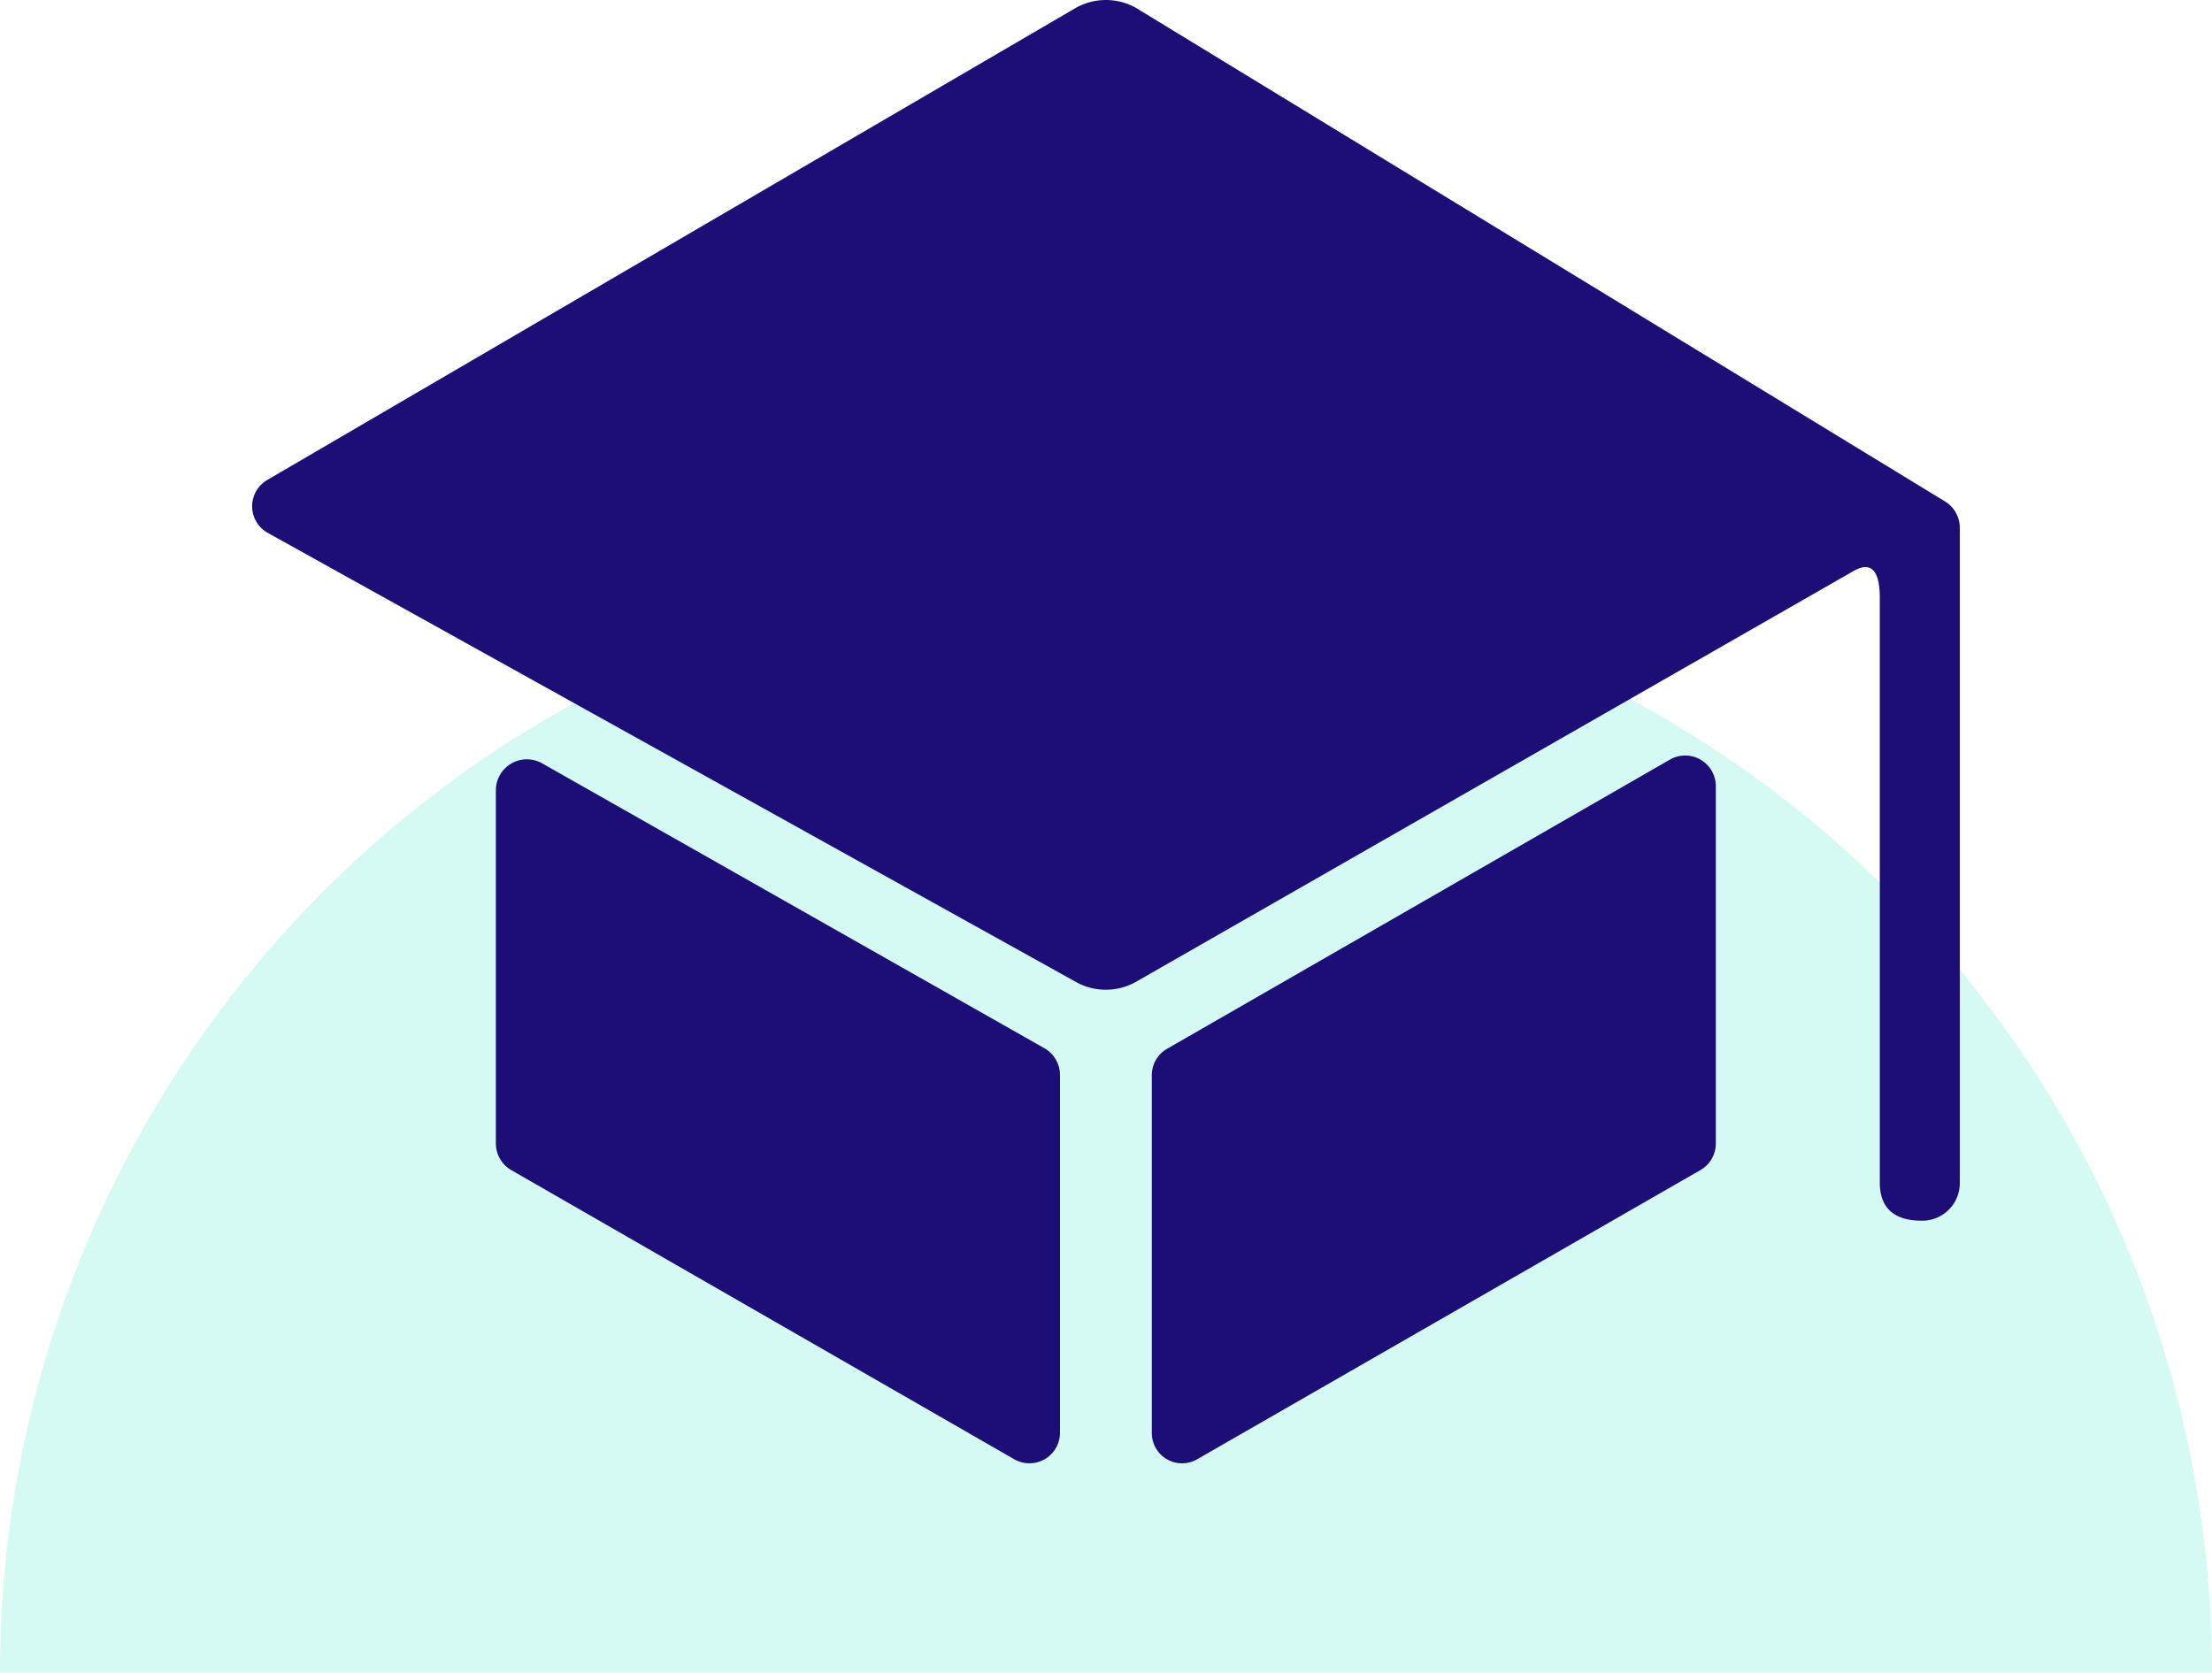 <svg xmlns="http://www.w3.org/2000/svg" width="95.074" height="71.902" viewBox="0 0 95.074 71.902">
  <path id="Path_17" data-name="Path 17" d="M47.537,0A47.537,47.537,0,0,1,95.074,47.537H0A47.537,47.537,0,0,1,47.537,0Z" transform="translate(0 24.365)" fill="#5beed2" opacity="0.258"/>
  <g id="Icon_ionic-ios-school" data-name="Icon ionic-ios-school" transform="translate(10.837)">
    <path id="Path_18" data-name="Path 18" d="M6.813,19.761V34.947a1.327,1.327,0,0,0,.655,1.147L29.093,48.527a1.313,1.313,0,0,0,1.966-1.147V32.014a1.327,1.327,0,0,0-.655-1.147L8.779,18.6A1.334,1.334,0,0,0,6.813,19.761Z" transform="translate(3.663 14.199)" fill="#1c0e76"/>
    <path id="Path_19" data-name="Path 19" d="M20.864,48.618,42.5,36.184a1.307,1.307,0,0,0,.655-1.147V19.687a1.316,1.316,0,0,0-1.966-1.147L19.569,30.975a1.307,1.307,0,0,0-.655,1.147V47.488A1.3,1.3,0,0,0,20.864,48.618Z" transform="translate(19.755 14.108)" fill="#1c0e76"/>
    <path id="Path_20" data-name="Path 20" d="M37.71,4.774,2.98,25.054a1.309,1.309,0,0,0,0,2.277l34.73,19.3a2.637,2.637,0,0,0,2.6,0L71.129,28.986c.868-.508,1.147.131,1.147,1.147v25.13c0,1.114.639,1.638,1.8,1.638h0a1.614,1.614,0,0,0,1.638-1.638V27.119a1.327,1.327,0,0,0-.655-1.147L40.315,4.774A2.637,2.637,0,0,0,37.71,4.774Z" transform="translate(-2.317 -4.43)" fill="#1c0e76"/>
  </g>
</svg>
